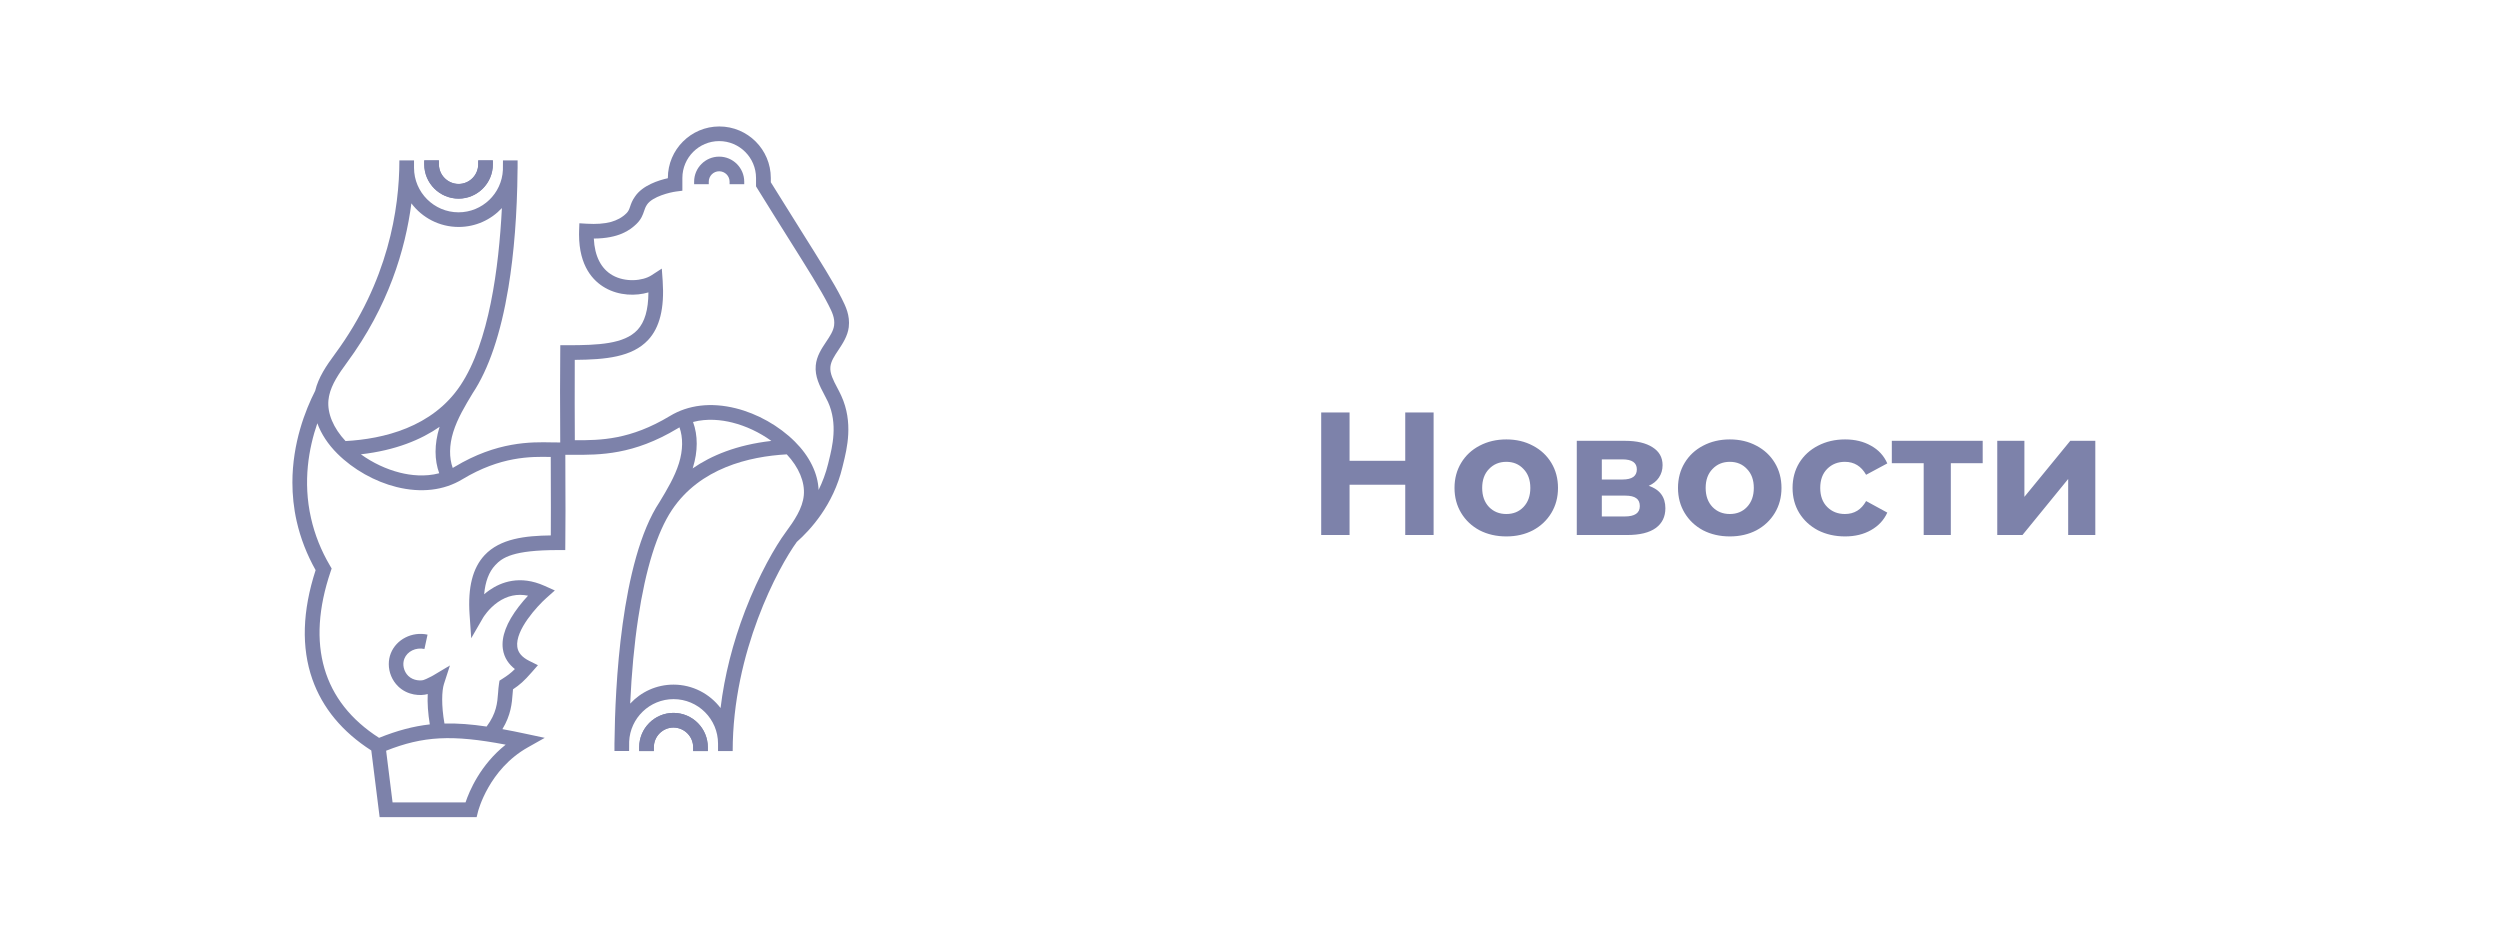 <?xml version="1.0" encoding="UTF-8"?> <svg xmlns="http://www.w3.org/2000/svg" width="257" height="97" viewBox="0 0 257 97" fill="none"> <path d="M147.375 42.4V55H144.459V49.834H138.735V55H135.819V42.4H138.735V47.368H144.459V42.4H147.375ZM154.852 55.144C153.832 55.144 152.914 54.934 152.098 54.514C151.294 54.082 150.664 53.488 150.208 52.732C149.752 51.976 149.524 51.118 149.524 50.158C149.524 49.198 149.752 48.34 150.208 47.584C150.664 46.828 151.294 46.24 152.098 45.82C152.914 45.388 153.832 45.172 154.852 45.172C155.872 45.172 156.784 45.388 157.588 45.82C158.392 46.24 159.022 46.828 159.478 47.584C159.934 48.34 160.162 49.198 160.162 50.158C160.162 51.118 159.934 51.976 159.478 52.732C159.022 53.488 158.392 54.082 157.588 54.514C156.784 54.934 155.872 55.144 154.852 55.144ZM154.852 52.84C155.572 52.84 156.16 52.6 156.616 52.12C157.084 51.628 157.318 50.974 157.318 50.158C157.318 49.342 157.084 48.694 156.616 48.214C156.16 47.722 155.572 47.476 154.852 47.476C154.132 47.476 153.538 47.722 153.07 48.214C152.602 48.694 152.368 49.342 152.368 50.158C152.368 50.974 152.602 51.628 153.07 52.12C153.538 52.6 154.132 52.84 154.852 52.84ZM169.491 49.942C170.631 50.326 171.201 51.094 171.201 52.246C171.201 53.122 170.871 53.8 170.211 54.28C169.551 54.76 168.567 55 167.259 55H162.093V45.316H167.043C168.255 45.316 169.203 45.538 169.887 45.982C170.571 46.414 170.913 47.026 170.913 47.818C170.913 48.298 170.787 48.724 170.535 49.096C170.295 49.456 169.947 49.738 169.491 49.942ZM164.667 49.294H166.791C167.775 49.294 168.267 48.946 168.267 48.25C168.267 47.566 167.775 47.224 166.791 47.224H164.667V49.294ZM167.025 53.092C168.057 53.092 168.573 52.738 168.573 52.03C168.573 51.658 168.453 51.388 168.213 51.22C167.973 51.04 167.595 50.95 167.079 50.95H164.667V53.092H167.025ZM177.826 55.144C176.806 55.144 175.888 54.934 175.072 54.514C174.268 54.082 173.638 53.488 173.182 52.732C172.726 51.976 172.498 51.118 172.498 50.158C172.498 49.198 172.726 48.34 173.182 47.584C173.638 46.828 174.268 46.24 175.072 45.82C175.888 45.388 176.806 45.172 177.826 45.172C178.846 45.172 179.758 45.388 180.562 45.82C181.366 46.24 181.996 46.828 182.452 47.584C182.908 48.34 183.136 49.198 183.136 50.158C183.136 51.118 182.908 51.976 182.452 52.732C181.996 53.488 181.366 54.082 180.562 54.514C179.758 54.934 178.846 55.144 177.826 55.144ZM177.826 52.84C178.546 52.84 179.134 52.6 179.59 52.12C180.058 51.628 180.292 50.974 180.292 50.158C180.292 49.342 180.058 48.694 179.59 48.214C179.134 47.722 178.546 47.476 177.826 47.476C177.106 47.476 176.512 47.722 176.044 48.214C175.576 48.694 175.342 49.342 175.342 50.158C175.342 50.974 175.576 51.628 176.044 52.12C176.512 52.6 177.106 52.84 177.826 52.84ZM189.676 55.144C188.644 55.144 187.714 54.934 186.886 54.514C186.07 54.082 185.428 53.488 184.96 52.732C184.504 51.976 184.276 51.118 184.276 50.158C184.276 49.198 184.504 48.34 184.96 47.584C185.428 46.828 186.07 46.24 186.886 45.82C187.714 45.388 188.644 45.172 189.676 45.172C190.696 45.172 191.584 45.388 192.34 45.82C193.108 46.24 193.666 46.846 194.014 47.638L191.836 48.808C191.332 47.92 190.606 47.476 189.658 47.476C188.926 47.476 188.32 47.716 187.84 48.196C187.36 48.676 187.12 49.33 187.12 50.158C187.12 50.986 187.36 51.64 187.84 52.12C188.32 52.6 188.926 52.84 189.658 52.84C190.618 52.84 191.344 52.396 191.836 51.508L194.014 52.696C193.666 53.464 193.108 54.064 192.34 54.496C191.584 54.928 190.696 55.144 189.676 55.144ZM203.821 47.62H200.545V55H197.755V47.62H194.479V45.316H203.821V47.62ZM205.318 45.316H208.108V51.076L212.824 45.316H215.398V55H212.608V49.24L207.91 55H205.318V45.316Z" fill="#7D82AA"></path> <path d="M49.142 83.422C49.155 83.377 50.238 79.094 54.261 76.83L56 75.85L54.053 75.435C53.203 75.253 52.405 75.091 51.646 74.955C52.529 73.501 52.626 72.275 52.697 71.321C52.71 71.165 52.723 71.01 52.736 70.861C53.424 70.406 53.878 70.01 54.657 69.115L55.299 68.382L54.423 67.947C53.664 67.571 53.255 67.097 53.178 66.5C52.944 64.768 55.26 62.282 56.169 61.471L57.038 60.699L55.981 60.226C53.45 59.09 51.504 59.843 50.31 60.673C50.115 60.81 49.94 60.946 49.771 61.089C49.888 59.778 50.264 58.792 50.907 58.104C51.64 57.312 52.749 56.547 57.363 56.547H58.109L58.115 55.8C58.141 53.62 58.135 51.447 58.122 49.344C58.115 48.3 58.115 47.261 58.115 46.236V45.483H57.363C57.168 45.483 56.954 45.477 56.72 45.477C54.618 45.432 51.095 45.367 46.741 47.988C46.676 48.027 46.605 48.066 46.54 48.105C46.163 47.054 46.176 45.763 46.592 44.419C47.026 43.018 47.818 41.707 48.584 40.435C50.251 37.931 51.484 34.278 52.263 29.567C52.847 26.018 53.165 21.962 53.203 17.492C53.203 17.414 53.21 17.336 53.21 17.258V16.492H51.705C51.705 16.804 51.705 17.128 51.698 17.466C51.588 19.892 49.583 21.826 47.137 21.826C44.619 21.826 42.562 19.776 42.562 17.252V16.486H41.057C41.057 21.463 39.908 28.957 34.438 36.386C33.55 37.587 32.732 38.794 32.401 40.176C31.389 42.161 30.059 45.548 30.059 49.604C30.059 50.876 30.188 52.212 30.5 53.594C30.896 55.34 31.551 57.02 32.446 58.61C31.084 62.802 30.967 66.572 32.109 69.822C33.147 72.775 35.185 75.234 38.169 77.148L39.026 84H48.408H48.999L49.142 83.422ZM45.164 43.965C44.905 44.809 44.775 45.646 44.775 46.444C44.775 47.229 44.905 47.975 45.151 48.65C43.678 49.039 42.212 48.864 41.122 48.592C39.714 48.241 38.312 47.579 37.099 46.703C40.674 46.295 43.289 45.198 45.197 43.874C45.184 43.907 45.171 43.939 45.164 43.965ZM33.764 41.136C33.777 40.987 33.803 40.844 33.828 40.701C33.835 40.682 33.848 40.669 33.854 40.65L33.842 40.643C34.101 39.481 34.847 38.391 35.658 37.288C39.928 31.494 41.673 25.654 42.29 20.905C43.399 22.378 45.164 23.331 47.15 23.331C48.901 23.331 50.485 22.585 51.594 21.391C51.283 27.517 50.277 35.206 47.331 39.618C44.45 43.939 39.389 45.127 35.522 45.341C34.27 44.004 33.634 42.492 33.764 41.136ZM33.984 58.766L34.094 58.441L33.919 58.143C33.011 56.605 32.356 54.963 31.973 53.263C31.116 49.487 31.746 46.054 32.622 43.511C33.017 44.601 33.718 45.678 34.685 46.638C36.32 48.267 38.539 49.513 40.758 50.064C43.289 50.694 45.631 50.421 47.526 49.273C51.458 46.904 54.547 46.93 56.617 46.976C56.617 47.761 56.623 48.553 56.623 49.344C56.63 51.2 56.636 53.114 56.623 55.041C54.008 55.074 51.419 55.359 49.816 57.072C48.59 58.389 48.084 60.375 48.272 63.152L48.441 65.611L49.674 63.476C49.68 63.47 50.212 62.575 51.179 61.9C52.139 61.231 53.178 61.011 54.281 61.238C53.989 61.549 53.658 61.932 53.333 62.354C52.075 63.989 51.523 65.456 51.692 66.701C51.821 67.649 52.34 68.317 52.931 68.778C52.503 69.206 52.165 69.452 51.633 69.79L51.348 69.972L51.296 70.309C51.25 70.607 51.224 70.899 51.205 71.211C51.127 72.249 51.043 73.32 50.024 74.689C48.454 74.455 47.046 74.345 45.69 74.377C45.359 72.502 45.417 70.997 45.638 70.315L46.254 68.408L44.535 69.433C44.489 69.459 44.424 69.498 44.346 69.537C43.951 69.751 43.607 69.887 43.535 69.907C43.308 69.978 42.517 70.017 41.965 69.478C41.505 69.024 41.336 68.297 41.569 67.713C41.868 66.954 42.75 66.526 43.633 66.714L43.951 65.241C42.361 64.897 40.739 65.728 40.174 67.162C40.032 67.519 39.967 67.895 39.967 68.272C39.967 69.109 40.304 69.946 40.92 70.549C41.907 71.516 43.263 71.555 43.97 71.347C43.925 72.255 43.996 73.339 44.184 74.468C42.504 74.656 40.836 75.097 38.968 75.85C33.167 72.139 31.454 66.241 33.984 58.766ZM40.356 82.488L39.694 77.174C43.503 75.668 46.455 75.5 51.984 76.551C49.382 78.621 48.246 81.32 47.857 82.488H40.356Z" fill="#7D82AA"></path> <path d="M73.931 16.102C72.51 16.102 71.356 17.256 71.356 18.677V18.937H72.861V18.677C72.861 18.087 73.341 17.607 73.931 17.607C74.522 17.607 75.002 18.087 75.002 18.677V18.937H76.507V18.677C76.507 17.263 75.353 16.102 73.931 16.102Z" fill="#7D82AA"></path> <path d="M64.782 21.221C64.678 21.526 64.613 21.708 64.393 21.928C63.53 22.778 62.278 23.109 60.331 22.999L59.559 22.953L59.533 23.719C59.526 23.855 59.526 23.985 59.526 24.108C59.526 27.372 60.98 28.897 62.226 29.598C63.66 30.409 65.36 30.441 66.657 30.059C66.651 31.843 66.281 33.108 65.528 33.919C64.172 35.373 61.473 35.489 58.345 35.489H57.599L57.593 36.236C57.58 37.313 57.573 38.76 57.573 40.213C57.573 43.088 57.593 45.969 57.593 46.008L57.599 46.754H58.345C58.527 46.754 58.709 46.754 58.897 46.754C61.668 46.767 65.113 46.78 69.649 44.048C69.713 44.009 69.785 43.97 69.85 43.931C70.226 44.982 70.213 46.274 69.798 47.617C69.363 49.018 68.572 50.329 67.806 51.601C63.796 57.648 63.231 70.865 63.173 76.173C63.166 76.264 63.166 76.355 63.166 76.439V77.205H64.672C64.672 76.88 64.672 76.562 64.678 76.238C64.782 73.811 66.794 71.871 69.24 71.871C71.764 71.871 73.814 73.922 73.814 76.446V77.211H75.32C75.32 66.998 80.03 58.297 81.912 55.708C83.294 54.488 85.669 51.912 86.597 48.038C86.623 47.941 86.649 47.831 86.675 47.721C87.07 46.118 87.739 43.432 86.487 40.693C86.357 40.401 86.207 40.122 86.065 39.85C85.669 39.104 85.299 38.397 85.364 37.715C85.416 37.138 85.792 36.573 86.188 35.983C86.629 35.314 87.135 34.555 87.252 33.64C87.401 32.414 86.921 31.467 86.538 30.701L86.525 30.675C85.708 29.053 84.306 26.834 82.373 23.752C81.445 22.272 80.394 20.598 79.239 18.736V18.295C79.239 15.375 76.864 13 73.944 13C71.031 13 68.656 15.375 68.656 18.295V18.321C67.715 18.528 66.054 19.047 65.275 20.209C64.996 20.598 64.873 20.949 64.782 21.221ZM71.232 48.071C71.751 46.397 71.751 44.755 71.245 43.38C72.718 42.99 74.184 43.166 75.274 43.438C76.682 43.788 78.084 44.45 79.297 45.326C75.722 45.735 73.114 46.832 71.199 48.155C71.212 48.129 71.219 48.097 71.232 48.071ZM82.632 50.907C82.509 52.256 81.665 53.502 80.738 54.761C79.719 56.143 78.025 59.076 76.604 62.768C75.32 66.116 74.476 69.471 74.074 72.786C72.964 71.326 71.206 70.379 69.233 70.379C67.475 70.379 65.892 71.132 64.782 72.332C64.925 69.204 65.204 66.194 65.606 63.553C66.372 58.472 67.54 54.735 69.071 52.431C71.952 48.116 77.013 46.922 80.88 46.708C82.12 48.032 82.756 49.55 82.632 50.907ZM69.493 19.69L70.148 19.605V18.295C70.148 16.205 71.848 14.505 73.931 14.505C76.02 14.505 77.72 16.205 77.72 18.295V19.158L77.831 19.339C79.031 21.286 80.121 23.018 81.082 24.55C82.996 27.593 84.378 29.793 85.169 31.35L85.182 31.376C85.52 32.044 85.844 32.68 85.747 33.452C85.675 34.017 85.312 34.568 84.923 35.146C84.462 35.833 83.943 36.619 83.859 37.572C83.755 38.701 84.267 39.681 84.728 40.551C84.871 40.817 85.001 41.07 85.117 41.316C86.149 43.581 85.559 45.943 85.208 47.357C85.182 47.474 85.15 47.584 85.13 47.682C84.89 48.668 84.546 49.563 84.151 50.368C84.086 48.674 83.223 46.897 81.711 45.398C80.076 43.769 77.857 42.523 75.638 41.972C73.107 41.342 70.765 41.615 68.87 42.763C64.789 45.222 61.758 45.268 59.092 45.255C59.085 43.613 59.066 39.629 59.085 36.995C62.258 36.969 64.983 36.709 66.625 34.951C67.825 33.666 68.312 31.681 68.124 28.884L68.033 27.612L66.962 28.307C66.067 28.884 64.289 29.046 62.972 28.3C61.791 27.632 61.129 26.334 61.045 24.524C63.601 24.511 64.776 23.667 65.45 22.999C65.931 22.525 66.086 22.071 66.21 21.701C66.287 21.468 66.359 21.267 66.515 21.033C67.086 20.189 68.902 19.768 69.493 19.69Z" fill="#7D82AA"></path> <path d="M45.119 16.888V16.492H43.613V16.888C43.613 18.835 45.197 20.418 47.143 20.418C49.083 20.418 50.666 18.835 50.666 16.888V16.492H49.161V16.888C49.161 18.004 48.253 18.912 47.143 18.912C46.027 18.906 45.119 17.997 45.119 16.888Z" fill="#7D82AA"></path> <path d="M45.119 16.888V16.492H43.613V16.888C43.613 18.835 45.197 20.418 47.143 20.418C49.083 20.418 50.666 18.835 50.666 16.888V16.492H49.161V16.888C49.161 18.004 48.253 18.912 47.143 18.912C46.027 18.906 45.119 17.997 45.119 16.888Z" fill="#7D82AA"></path> <path d="M71.258 76.816V77.211H72.763V76.816C72.763 74.869 71.18 73.286 69.233 73.286C67.293 73.286 65.71 74.869 65.71 76.816V77.211H67.215V76.816C67.215 75.699 68.124 74.791 69.233 74.791C70.349 74.797 71.258 75.706 71.258 76.816Z" fill="#7D82AA"></path> <path d="M71.258 76.816V77.211H72.763V76.816C72.763 74.869 71.18 73.286 69.233 73.286C67.293 73.286 65.71 74.869 65.71 76.816V77.211H67.215V76.816C67.215 75.699 68.124 74.791 69.233 74.791C70.349 74.797 71.258 75.706 71.258 76.816Z" fill="#7D82AA"></path> </svg> 